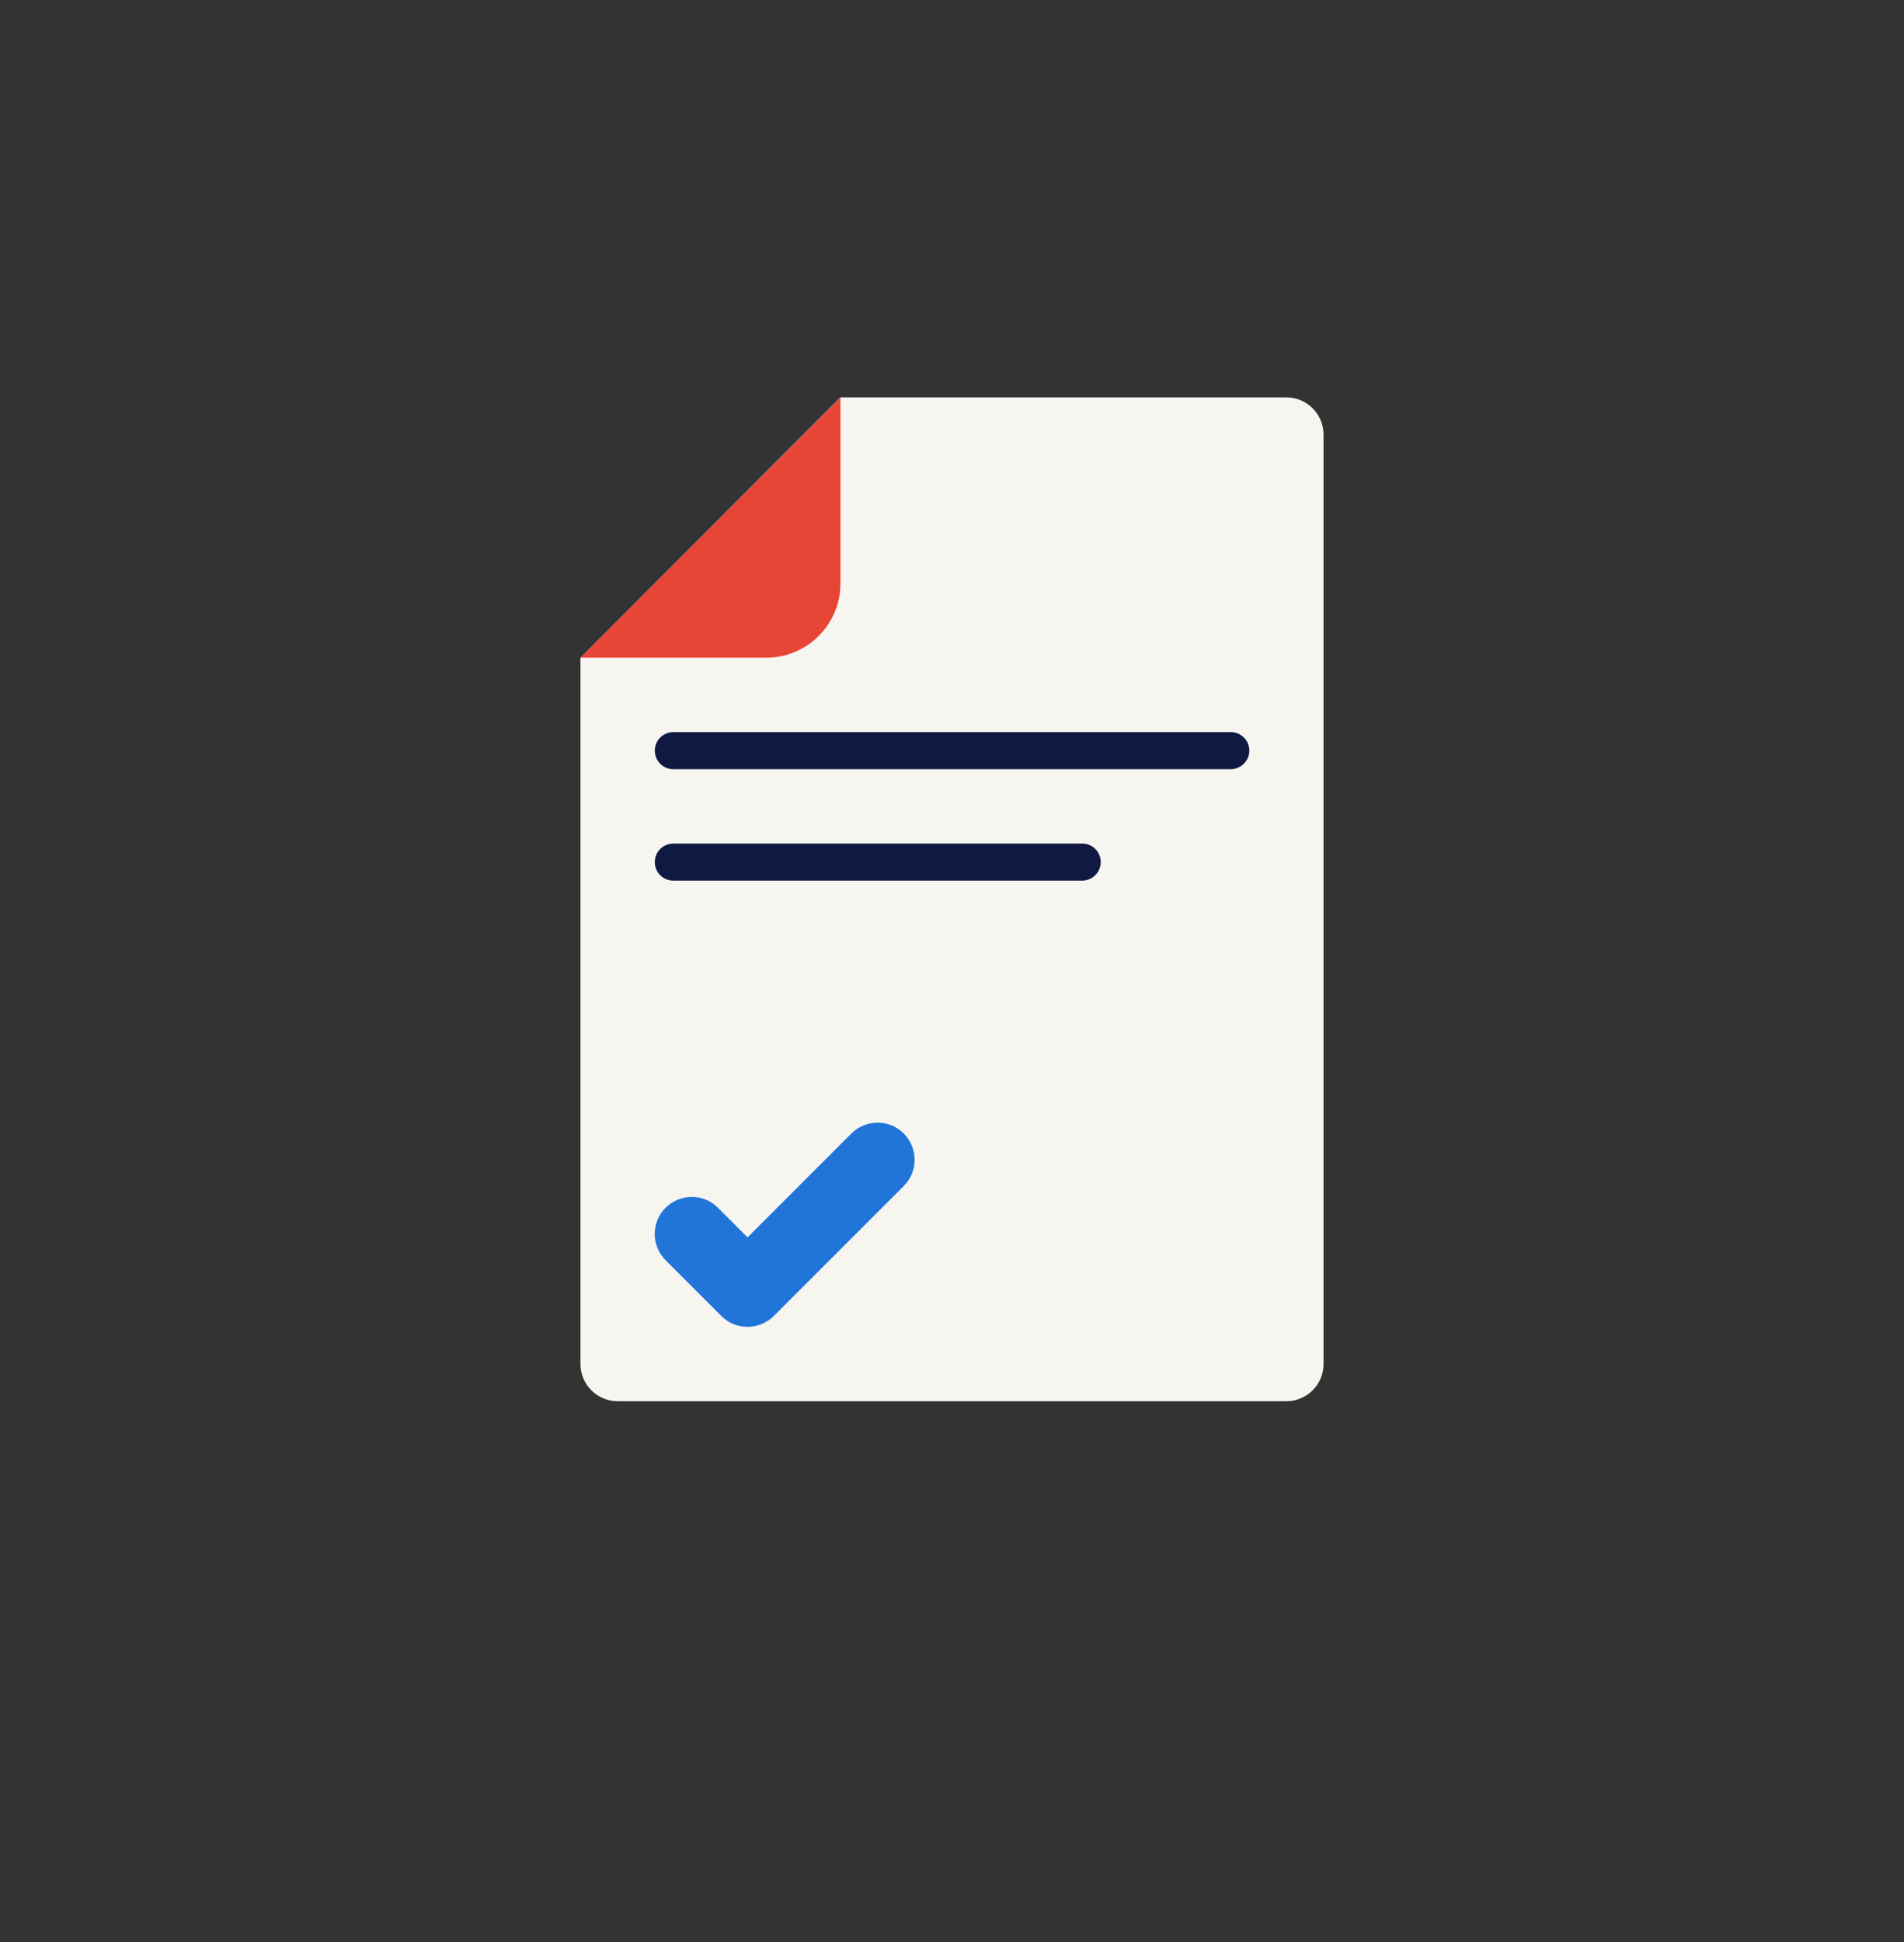 <?xml version="1.0" encoding="utf-8"?>
<!-- Generator: Adobe Illustrator 26.5.0, SVG Export Plug-In . SVG Version: 6.00 Build 0)  -->
<svg version="1.1" id="Laag_1" xmlns="http://www.w3.org/2000/svg" xmlns:xlink="http://www.w3.org/1999/xlink" x="0px" y="0px"
	 viewBox="0 0 1275 1300" style="enable-background:new 0 0 1275 1300;" xml:space="preserve">
<rect x="0" y="0" width="1275" height="1300" fill="#333333" stroke="none"/>
<style type="text/css">
	.st0{fill:#F7F5F0;}
	.st1{fill:#0F1941;}
	.st2{fill:#E74536;}
	.st3{fill:#2175D9;}
</style>
<g>
	<path class="st0" d="M861.4,266H562.8L388.7,440.3v472.8c0,13.7,11.2,24.9,24.9,24.9h447.8c13.7,0,24.9-11.2,24.9-24.9V290.9
		C886.3,277.2,875.1,266,861.4,266z"/>
	<path class="st1" d="M824.1,514.9H450.9c-6.9,0-12.4-5.5-12.4-12.4l0,0c0-6.9,5.5-12.4,12.4-12.4h373.3c6.9,0,12.4,5.5,12.4,12.4
		l0,0C836.6,509.3,831,514.9,824.1,514.9z"/>
	<path class="st1" d="M724.6,589.5H450.9c-6.9,0-12.4-5.5-12.4-12.4l0,0c0-6.9,5.5-12.4,12.4-12.4h273.8c6.9,0,12.4,5.5,12.4,12.4
		l0,0C737.1,584,731.4,589.5,724.6,589.5z"/>
	<path class="st2" d="M513,440.3H388.7l174.1-174.1v124.4C562.8,417.9,540.6,440.3,513,440.3z"/>
	<g>
		<path class="st3" d="M500.6,888.2c-6.3,0-12.8-2.4-17.6-7.3l-37.3-37.3c-9.7-9.7-9.7-25.5,0-35.1c9.7-9.7,25.5-9.7,35.1,0
			l19.8,19.8l69.5-69.5c9.7-9.7,25.5-9.7,35.1,0c9.7,9.7,9.7,25.5,0,35.1L518.1,881C513.4,885.7,506.9,888.2,500.6,888.2z"/>
	</g>
</g>
</svg>

